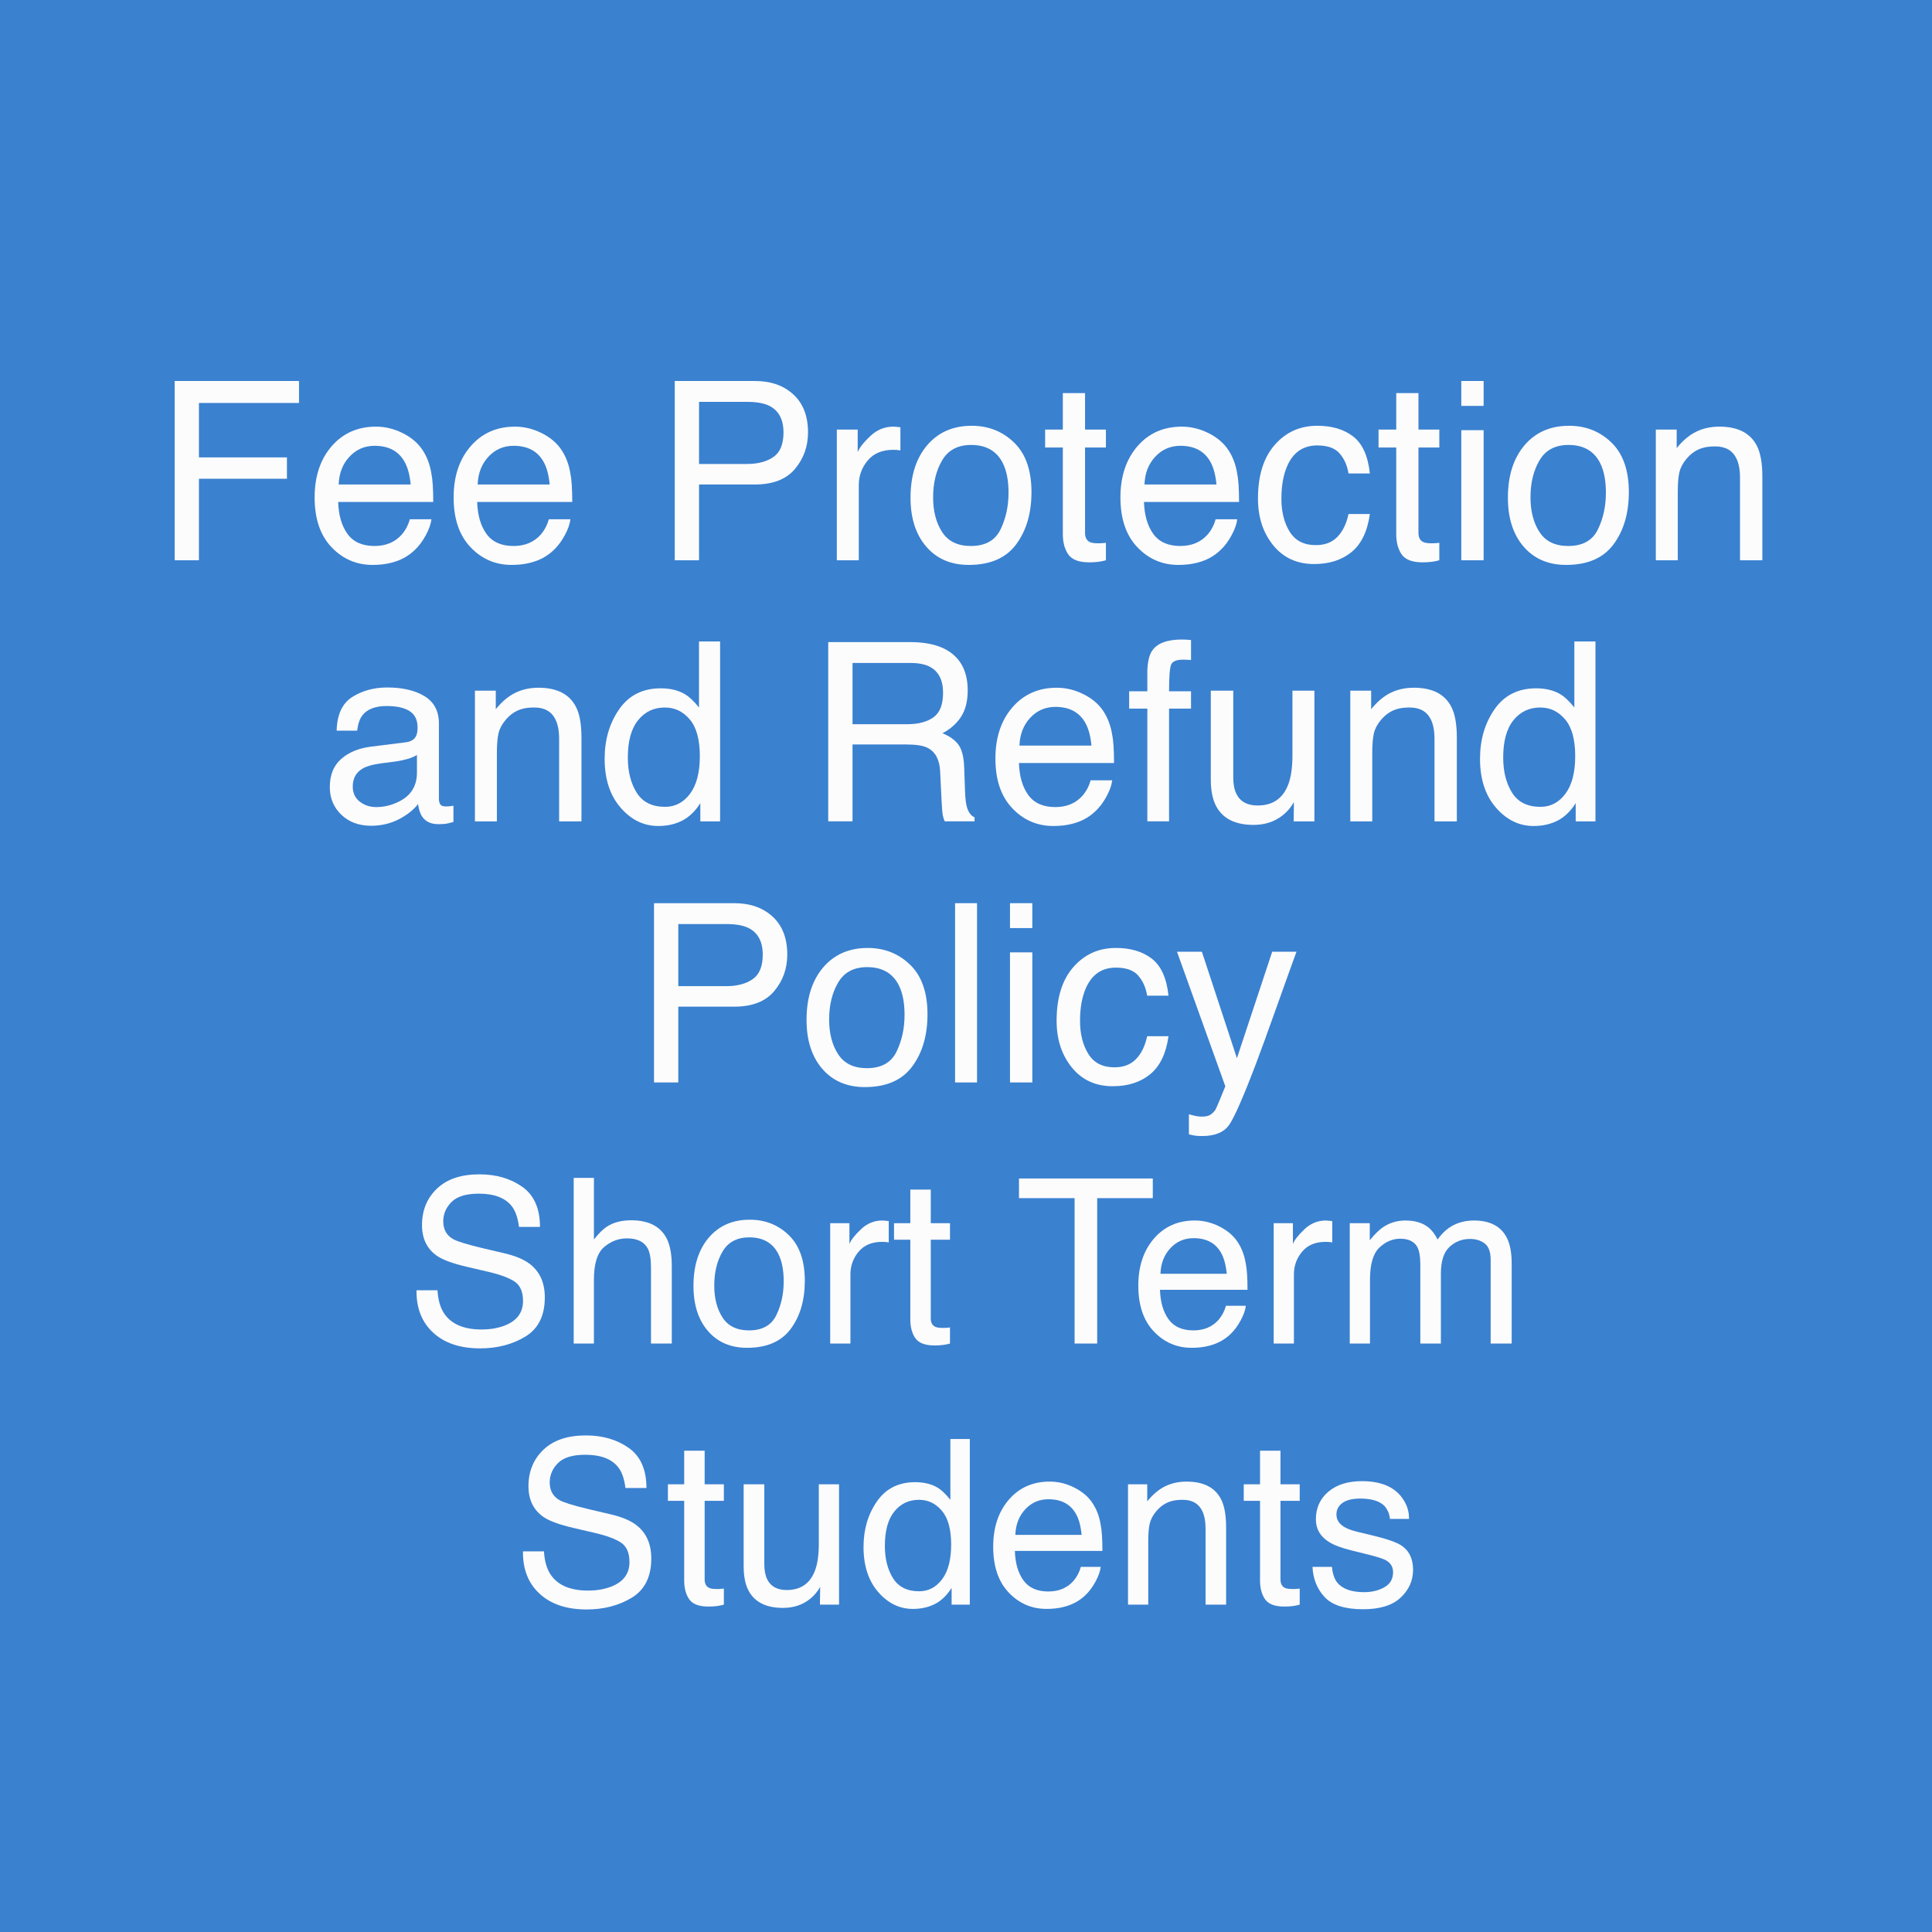 <?xml version="1.0" encoding="UTF-8"?><svg id="Layer_1" xmlns="http://www.w3.org/2000/svg" width="105mm" height="105mm" viewBox="0 0 297.638 297.638"><rect x="0" width="297.638" height="297.638" fill="#3a81d0"/><path d="M26.906,58.695h19.158v3.384h-15.417v8.386h13.556v3.29h-13.556v12.559h-3.741v-27.618Z" fill="#fdfcfc"/><path d="M62.055,66.732c1.333.671,2.348,1.539,3.045,2.604.673,1.015,1.121,2.199,1.346,3.553.199.928.299,2.406.299,4.438h-14.646c.062,2.048.541,3.692,1.437,4.93.896,1.238,2.282,1.857,4.16,1.857,1.753,0,3.152-.586,4.197-1.757.584-.68.999-1.467,1.243-2.361h3.328c-.088.74-.379,1.564-.875,2.473-.495.909-1.047,1.651-1.657,2.228-1.02,1.003-2.283,1.68-3.788,2.031-.809.2-1.723.301-2.743.301-2.491,0-4.603-.912-6.334-2.736-1.731-1.823-2.597-4.377-2.597-7.661,0-3.233.872-5.859,2.616-7.877,1.744-2.018,4.023-3.027,6.839-3.027,1.42,0,2.796.336,4.129,1.006ZM63.267,74.638c-.137-1.467-.454-2.639-.951-3.516-.92-1.63-2.455-2.444-4.605-2.444-1.541,0-2.833.561-3.877,1.683s-1.597,2.547-1.659,4.277h11.092Z" fill="#fdfcfc"/><path d="M83.469,66.732c1.333.671,2.348,1.539,3.045,2.604.673,1.015,1.121,2.199,1.346,3.553.199.928.299,2.406.299,4.438h-14.646c.062,2.048.541,3.692,1.437,4.93.896,1.238,2.282,1.857,4.16,1.857,1.753,0,3.152-.586,4.197-1.757.584-.68.999-1.467,1.243-2.361h3.328c-.088.74-.379,1.564-.875,2.473-.495.909-1.047,1.651-1.657,2.228-1.02,1.003-2.283,1.68-3.788,2.031-.809.2-1.723.301-2.743.301-2.491,0-4.603-.912-6.334-2.736-1.731-1.823-2.597-4.377-2.597-7.661,0-3.233.872-5.859,2.616-7.877,1.744-2.018,4.023-3.027,6.839-3.027,1.42,0,2.796.336,4.129,1.006ZM84.681,74.638c-.137-1.467-.454-2.639-.951-3.516-.92-1.63-2.455-2.444-4.605-2.444-1.541,0-2.833.561-3.877,1.683s-1.597,2.547-1.659,4.277h11.092Z" fill="#fdfcfc"/><path d="M103.951,58.695h12.359c2.443,0,4.416.692,5.918,2.077,1.502,1.386,2.253,3.331,2.253,5.838,0,2.156-.67,4.033-2.011,5.631-1.341,1.598-3.392,2.397-6.154,2.397h-8.624v11.675h-3.741v-27.618ZM118.463,62.493c-.822-.389-1.948-.583-3.379-.583h-7.392v9.569h7.392c1.667,0,3.021-.356,4.06-1.071s1.559-1.974,1.559-3.779c0-2.03-.747-3.409-2.24-4.136Z" fill="#fdfcfc"/><path d="M128.918,66.177h3.215v3.479c.263-.677.909-1.501,1.937-2.473,1.027-.971,2.212-1.457,3.553-1.457.062,0,.169.007.32.019.15.013.407.038.771.075v3.572c-.2-.037-.385-.062-.554-.075-.169-.012-.354-.019-.555-.019-1.705,0-3.015.549-3.93,1.646s-1.372,2.359-1.372,3.788v11.581h-3.384v-20.136Z" fill="#fdfcfc"/><path d="M156.236,68.187c1.78,1.729,2.67,4.271,2.67,7.626,0,3.244-.784,5.924-2.353,8.04-1.568,2.116-4.001,3.175-7.299,3.175-2.751,0-4.935-.937-6.553-2.809-1.618-1.872-2.427-4.386-2.427-7.542,0-3.381.853-6.073,2.557-8.077,1.705-2.003,3.995-3.006,6.871-3.006,2.576,0,4.754.864,6.534,2.593ZM154.135,81.569c.824-1.696,1.236-3.583,1.236-5.661,0-1.878-.297-3.405-.893-4.582-.941-1.853-2.565-2.779-4.87-2.779-2.045,0-3.532.789-4.462,2.366-.929,1.577-1.394,3.48-1.394,5.708,0,2.142.465,3.925,1.394,5.353.93,1.427,2.404,2.141,4.425,2.141,2.218,0,3.739-.849,4.563-2.545Z" fill="#fdfcfc"/><path d="M163.737,60.556h3.421v5.621h3.215v2.764h-3.215v13.142c0,.702.238,1.173.714,1.41.263.139.702.207,1.316.207.163,0,.338-.004.526-.013.188-.008.407-.029.658-.062v2.688c-.389.113-.792.194-1.212.244s-.874.075-1.363.075c-1.579,0-2.651-.404-3.215-1.212-.564-.809-.846-1.858-.846-3.149v-13.33h-2.726v-2.764h2.726v-5.621Z" fill="#fdfcfc"/><path d="M186.195,66.732c1.333.671,2.348,1.539,3.045,2.604.673,1.015,1.121,2.199,1.346,3.553.199.928.299,2.406.299,4.438h-14.646c.062,2.048.541,3.692,1.437,4.93.896,1.238,2.282,1.857,4.16,1.857,1.753,0,3.152-.586,4.197-1.757.584-.68.999-1.467,1.243-2.361h3.328c-.088.74-.379,1.564-.875,2.473-.495.909-1.047,1.651-1.657,2.228-1.02,1.003-2.283,1.68-3.788,2.031-.809.2-1.723.301-2.743.301-2.491,0-4.603-.912-6.334-2.736-1.731-1.823-2.597-4.377-2.597-7.661,0-3.233.872-5.859,2.616-7.877,1.744-2.018,4.023-3.027,6.839-3.027,1.42,0,2.796.336,4.129,1.006ZM187.407,74.638c-.137-1.467-.454-2.639-.951-3.516-.92-1.63-2.455-2.444-4.605-2.444-1.541,0-2.833.561-3.877,1.683s-1.597,2.547-1.659,4.277h11.092Z" fill="#fdfcfc"/><path d="M208.473,67.249c1.422,1.103,2.278,3.002,2.566,5.696h-3.291c-.2-1.241-.658-2.271-1.372-3.093-.714-.82-1.861-1.231-3.44-1.231-2.156,0-3.698,1.052-4.625,3.154-.602,1.365-.903,3.049-.903,5.052,0,2.016.426,3.712,1.279,5.089.852,1.377,2.193,2.065,4.023,2.065,1.404,0,2.516-.428,3.337-1.283.821-.855,1.388-2.025,1.701-3.511h3.291c-.376,2.669-1.316,4.621-2.82,5.856-1.504,1.234-3.428,1.852-5.772,1.852-2.632,0-4.731-.962-6.298-2.886-1.567-1.924-2.35-4.327-2.35-7.21,0-3.535.858-6.286,2.576-8.254,1.717-1.968,3.904-2.952,6.562-2.952,2.268,0,4.114.552,5.537,1.655Z" fill="#fdfcfc"/><path d="M215.101,60.556h3.421v5.621h3.215v2.764h-3.215v13.142c0,.702.238,1.173.714,1.41.263.139.702.207,1.316.207.163,0,.338-.004.526-.013.188-.008.407-.029.658-.062v2.688c-.389.113-.792.194-1.212.244s-.874.075-1.363.075c-1.579,0-2.651-.404-3.215-1.212-.564-.809-.846-1.858-.846-3.149v-13.33h-2.726v-2.764h2.726v-5.621Z" fill="#fdfcfc"/><path d="M225.121,58.695h3.441v3.835h-3.441v-3.835ZM225.121,66.272h3.441v20.041h-3.441v-20.041Z" fill="#fdfcfc"/><path d="M248.265,68.187c1.78,1.729,2.67,4.271,2.67,7.626,0,3.244-.784,5.924-2.353,8.04-1.568,2.116-4.001,3.175-7.299,3.175-2.751,0-4.935-.937-6.553-2.809-1.618-1.872-2.427-4.386-2.427-7.542,0-3.381.853-6.073,2.557-8.077,1.705-2.003,3.995-3.006,6.871-3.006,2.576,0,4.754.864,6.534,2.593ZM246.164,81.569c.824-1.696,1.236-3.583,1.236-5.661,0-1.878-.297-3.405-.893-4.582-.941-1.853-2.565-2.779-4.87-2.779-2.045,0-3.532.789-4.462,2.366-.929,1.577-1.394,3.48-1.394,5.708,0,2.142.465,3.925,1.394,5.353.93,1.427,2.404,2.141,4.425,2.141,2.218,0,3.739-.849,4.563-2.545Z" fill="#fdfcfc"/><path d="M255.089,66.177h3.215v2.858c.952-1.179,1.961-2.024,3.027-2.538,1.065-.515,2.25-.771,3.553-.771,2.857,0,4.788.997,5.791,2.989.551,1.091.827,2.651.827,4.682v12.916h-3.44v-12.69c0-1.229-.182-2.219-.545-2.971-.602-1.253-1.692-1.88-3.271-1.88-.802,0-1.46.082-1.974.244-.928.276-1.742.827-2.444,1.654-.564.665-.931,1.352-1.1,2.06-.169.708-.254,1.72-.254,3.036v10.547h-3.384v-20.136Z" fill="#fdfcfc"/><path d="M62.543,114.35c.777-.1,1.297-.426,1.561-.976.15-.303.225-.736.225-1.303,0-1.157-.41-1.997-1.229-2.52s-1.992-.783-3.518-.783c-1.764,0-3.015.479-3.753,1.436-.413.529-.682,1.317-.807,2.362h-3.158c.062-2.489.867-4.221,2.413-5.194,1.546-.975,3.339-1.461,5.38-1.461,2.366,0,4.288.451,5.765,1.354,1.465.902,2.197,2.307,2.197,4.212v11.601c0,.351.072.633.216.846.144.212.448.318.912.318.15,0,.319-.009.507-.028.188-.019.389-.046.602-.084v2.5c-.527.15-.928.245-1.204.282-.276.038-.652.057-1.128.057-1.166,0-2.012-.414-2.538-1.241-.276-.438-.47-1.059-.583-1.86-.689.902-1.68,1.686-2.97,2.35-1.291.664-2.714.996-4.268.996-1.868,0-3.394-.566-4.578-1.699s-1.777-2.551-1.777-4.253c0-1.865.583-3.312,1.749-4.338s2.695-1.658,4.587-1.896l5.396-.676ZM55.417,123.492c.714.563,1.561.845,2.538.845,1.19,0,2.343-.275,3.459-.826,1.88-.914,2.82-2.409,2.82-4.486v-2.722c-.413.264-.944.484-1.595.66s-1.289.302-1.914.377l-2.045.263c-1.226.162-2.148.419-2.766.77-1.047.588-1.57,1.525-1.57,2.813,0,.975.357,1.744,1.072,2.307Z" fill="#fdfcfc"/><path d="M73.165,106.4h3.215v2.858c.952-1.179,1.961-2.024,3.027-2.538,1.065-.515,2.25-.771,3.553-.771,2.857,0,4.788.997,5.791,2.989.551,1.091.827,2.651.827,4.682v12.916h-3.44v-12.69c0-1.229-.182-2.219-.545-2.971-.602-1.253-1.692-1.88-3.271-1.88-.802,0-1.46.082-1.974.244-.928.276-1.742.827-2.444,1.654-.564.665-.931,1.352-1.1,2.06-.169.708-.254,1.72-.254,3.036v10.547h-3.384v-20.136Z" fill="#fdfcfc"/><path d="M105.642,107.021c.599.376,1.28,1.033,2.042,1.974v-10.171h3.252v27.712h-3.046v-2.802c-.787,1.241-1.717,2.138-2.791,2.688-1.074.552-2.304.828-3.69.828-2.235,0-4.17-.943-5.806-2.83-1.636-1.886-2.454-4.396-2.454-7.529,0-2.933.746-5.474,2.238-7.624,1.492-2.149,3.624-3.225,6.396-3.225,1.536,0,2.821.326,3.858.979ZM98.087,122.118c.911,1.454,2.37,2.181,4.377,2.181,1.559,0,2.84-.674,3.844-2.021,1.004-1.347,1.506-3.28,1.506-5.8,0-2.544-.518-4.428-1.552-5.649-1.036-1.222-2.313-1.833-3.835-1.833-1.696,0-3.071.652-4.125,1.955-1.054,1.304-1.581,3.222-1.581,5.753,0,2.156.455,3.961,1.365,5.415Z" fill="#fdfcfc"/><path d="M127.593,98.917h12.554c2.067,0,3.772.308,5.114.921,2.547,1.179,3.821,3.354,3.821,6.524,0,1.654-.341,3.008-1.024,4.061s-1.639,1.899-2.867,2.538c1.078.439,1.89,1.016,2.435,1.729.545.715.849,1.874.912,3.479l.131,3.704c.038,1.053.125,1.836.263,2.35.226.878.627,1.441,1.204,1.692v.62h-4.587c-.125-.238-.226-.545-.301-.921s-.138-1.104-.188-2.182l-.226-4.605c-.085-1.805-.737-3.015-1.955-3.629-.694-.338-1.784-.508-3.27-.508h-8.274v11.845h-3.741v-27.618ZM139.745,111.571c1.706,0,3.056-.352,4.05-1.054.993-.701,1.49-1.967,1.49-3.797,0-1.968-.695-3.31-2.084-4.023-.744-.376-1.737-.564-2.98-.564h-8.886v9.438h8.41Z" fill="#fdfcfc"/><path d="M166.934,106.954c1.333.671,2.348,1.539,3.045,2.604.673,1.015,1.121,2.199,1.346,3.553.199.928.299,2.406.299,4.438h-14.646c.062,2.048.541,3.692,1.437,4.93.896,1.238,2.282,1.857,4.16,1.857,1.753,0,3.152-.586,4.197-1.757.584-.68.999-1.467,1.243-2.361h3.328c-.088.74-.379,1.564-.875,2.473-.495.909-1.047,1.651-1.657,2.228-1.02,1.003-2.283,1.68-3.788,2.031-.809.2-1.723.301-2.743.301-2.491,0-4.603-.912-6.334-2.736-1.731-1.823-2.597-4.377-2.597-7.661,0-3.233.872-5.859,2.616-7.877,1.744-2.018,4.023-3.027,6.839-3.027,1.42,0,2.796.336,4.129,1.006ZM168.146,114.861c-.137-1.467-.454-2.639-.951-3.516-.92-1.63-2.455-2.444-4.605-2.444-1.541,0-2.833.561-3.877,1.683s-1.597,2.547-1.659,4.277h11.092Z" fill="#fdfcfc"/><path d="M177.49,100.252c.79-1.153,2.312-1.729,4.568-1.729.213,0,.433.006.658.019s.482.031.771.057v3.083c-.354-.024-.611-.04-.77-.047-.159-.006-.308-.01-.447-.01-1.04,0-1.661.267-1.864.8-.203.532-.304,1.889-.304,4.07h3.384v2.669h-3.384v17.372h-3.347v-17.372h-2.801v-2.669h2.801v-3.159c.05-1.403.294-2.432.733-3.083Z" fill="#fdfcfc"/><path d="M189.992,106.4v13.367c0,1.028.159,1.868.476,2.52.586,1.203,1.678,1.805,3.278,1.805,2.294,0,3.857-1.053,4.687-3.158.452-1.128.677-2.676.677-4.644v-9.89h3.384v20.136h-3.196l.038-2.971c-.431.765-.966,1.41-1.605,1.937-1.267,1.053-2.804,1.579-4.612,1.579-2.816,0-4.735-.959-5.755-2.876-.554-1.027-.831-2.4-.831-4.117v-13.688h3.459Z" fill="#fdfcfc"/><path d="M208.022,106.4h3.215v2.858c.952-1.179,1.961-2.024,3.027-2.538,1.065-.515,2.25-.771,3.553-.771,2.857,0,4.788.997,5.791,2.989.551,1.091.827,2.651.827,4.682v12.916h-3.44v-12.69c0-1.229-.182-2.219-.545-2.971-.602-1.253-1.692-1.88-3.271-1.88-.802,0-1.46.082-1.974.244-.928.276-1.742.827-2.444,1.654-.564.665-.931,1.352-1.1,2.06-.169.708-.254,1.72-.254,3.036v10.547h-3.384v-20.136Z" fill="#fdfcfc"/><path d="M240.499,107.021c.599.376,1.28,1.033,2.042,1.974v-10.171h3.252v27.712h-3.046v-2.802c-.787,1.241-1.717,2.138-2.791,2.688-1.074.552-2.304.828-3.69.828-2.235,0-4.17-.943-5.806-2.83-1.636-1.886-2.454-4.396-2.454-7.529,0-2.933.746-5.474,2.238-7.624,1.492-2.149,3.624-3.225,6.396-3.225,1.536,0,2.821.326,3.858.979ZM232.944,122.118c.911,1.454,2.37,2.181,4.377,2.181,1.559,0,2.84-.674,3.844-2.021,1.004-1.347,1.506-3.28,1.506-5.8,0-2.544-.518-4.428-1.552-5.649-1.036-1.222-2.313-1.833-3.835-1.833-1.696,0-3.071.652-4.125,1.955-1.054,1.304-1.581,3.222-1.581,5.753,0,2.156.455,3.961,1.365,5.415Z" fill="#fdfcfc"/><path d="M100.755,139.141h12.359c2.443,0,4.416.692,5.918,2.077,1.502,1.386,2.253,3.331,2.253,5.838,0,2.156-.67,4.033-2.011,5.631-1.341,1.598-3.392,2.397-6.154,2.397h-8.624v11.675h-3.741v-27.618ZM115.267,142.939c-.822-.389-1.948-.583-3.379-.583h-7.392v9.569h7.392c1.667,0,3.021-.356,4.06-1.071s1.559-1.974,1.559-3.779c0-2.03-.747-3.409-2.24-4.136Z" fill="#fdfcfc"/><path d="M140.217,148.633c1.78,1.729,2.67,4.271,2.67,7.626,0,3.244-.784,5.924-2.353,8.04-1.568,2.116-4.001,3.175-7.299,3.175-2.751,0-4.935-.937-6.553-2.809-1.618-1.872-2.427-4.386-2.427-7.542,0-3.381.853-6.073,2.557-8.077,1.705-2.003,3.995-3.006,6.871-3.006,2.576,0,4.754.864,6.534,2.593ZM138.116,162.015c.824-1.696,1.236-3.583,1.236-5.661,0-1.878-.297-3.405-.893-4.582-.941-1.853-2.565-2.779-4.87-2.779-2.045,0-3.532.789-4.462,2.366-.929,1.577-1.394,3.48-1.394,5.708,0,2.142.465,3.925,1.394,5.353.93,1.427,2.404,2.141,4.425,2.141,2.218,0,3.739-.849,4.563-2.545Z" fill="#fdfcfc"/><path d="M147.136,139.141h3.384v27.618h-3.384v-27.618Z" fill="#fdfcfc"/><path d="M155.596,139.141h3.441v3.835h-3.441v-3.835ZM155.596,146.718h3.441v20.041h-3.441v-20.041Z" fill="#fdfcfc"/><path d="M177.452,147.696c1.422,1.103,2.278,3.002,2.566,5.696h-3.291c-.2-1.241-.658-2.271-1.372-3.093-.714-.82-1.861-1.231-3.44-1.231-2.156,0-3.698,1.052-4.625,3.154-.602,1.365-.903,3.049-.903,5.052,0,2.016.426,3.712,1.279,5.089.852,1.377,2.193,2.065,4.023,2.065,1.404,0,2.516-.428,3.337-1.283.821-.855,1.388-2.025,1.701-3.511h3.291c-.376,2.669-1.316,4.621-2.82,5.856-1.504,1.234-3.428,1.852-5.772,1.852-2.632,0-4.731-.962-6.298-2.886-1.567-1.924-2.35-4.327-2.35-7.21,0-3.535.858-6.286,2.576-8.254,1.717-1.968,3.904-2.952,6.562-2.952,2.268,0,4.114.552,5.537,1.655Z" fill="#fdfcfc"/><path d="M195.99,146.623h3.741c-.477,1.292-1.536,4.238-3.177,8.841-1.229,3.461-2.256,6.282-3.083,8.464-1.954,5.135-3.331,8.267-4.132,9.394s-2.179,1.691-4.132,1.691c-.476,0-.842-.02-1.099-.057-.257-.038-.573-.106-.949-.207v-3.083c.588.162,1.014.263,1.276.301.263.037.495.057.695.057.625,0,1.085-.104,1.379-.311.294-.206.542-.459.742-.76.062-.1.288-.613.675-1.538.388-.926.669-1.614.845-2.064l-7.445-20.728h3.835l5.396,16.401,5.434-16.401Z" fill="#fdfcfc"/><path d="M67.403,198.777c.078,1.443.406,2.614.983,3.514,1.101,1.686,3.041,2.527,5.819,2.527,1.245,0,2.379-.185,3.402-.554,1.979-.715,2.968-1.996,2.968-3.843,0-1.385-.419-2.371-1.257-2.96-.85-.577-2.18-1.079-3.991-1.506l-3.337-.779c-2.18-.507-3.723-1.066-4.628-1.679-1.565-1.062-2.348-2.648-2.348-4.76,0-2.285.769-4.16,2.308-5.626,1.538-1.466,3.717-2.198,6.536-2.198,2.594,0,4.798.644,6.611,1.93,1.813,1.287,2.72,3.344,2.72,6.171h-3.237c-.166-1.361-.52-2.405-1.062-3.133-1.007-1.327-2.716-1.99-5.128-1.99-1.947,0-3.347.427-4.199,1.28-.852.854-1.277,1.847-1.277,2.978,0,1.246.503,2.158,1.509,2.735.66.369,2.152.83,4.478,1.385l3.455.813c1.666.393,2.952.929,3.857,1.609,1.565,1.188,2.348,2.914,2.348,5.176,0,2.815-.999,4.829-2.997,6.041s-4.319,1.817-6.963,1.817c-3.084,0-5.498-.808-7.242-2.423-1.746-1.604-2.601-3.779-2.566-6.526h3.237Z" fill="#fdfcfc"/><path d="M88.382,181.467h3.116v9.486c.739-.936,1.402-1.593,1.991-1.974,1.004-.658,2.256-.986,3.756-.986,2.688,0,4.512.94,5.47,2.821.52,1.027.779,2.452.779,4.275v11.892h-3.203v-11.684c0-1.362-.173-2.36-.519-2.995-.566-1.016-1.627-1.523-3.185-1.523-1.292,0-2.464.444-3.514,1.333-1.05.889-1.575,2.568-1.575,5.037v9.832h-3.116v-25.515Z" fill="#fdfcfc"/><path d="M121.53,190.293c1.638,1.591,2.458,3.932,2.458,7.021,0,2.986-.722,5.454-2.166,7.402s-3.684,2.923-6.72,2.923c-2.533,0-4.544-.862-6.034-2.586s-2.234-4.038-2.234-6.943c0-3.113.785-5.592,2.354-7.438,1.57-1.844,3.678-2.767,6.325-2.767,2.372,0,4.377.796,6.016,2.387ZM119.596,202.614c.759-1.562,1.138-3.299,1.138-5.212,0-1.729-.274-3.136-.822-4.219-.867-1.706-2.362-2.559-4.484-2.559-1.883,0-3.252.726-4.108,2.179-.856,1.452-1.284,3.204-1.284,5.255,0,1.972.428,3.614,1.284,4.928.855,1.313,2.213,1.971,4.074,1.971,2.042,0,3.442-.78,4.202-2.343Z" fill="#fdfcfc"/><path d="M127.9,188.443h2.96v3.203c.242-.624.836-1.382,1.783-2.276s2.037-1.342,3.271-1.342c.058,0,.156.006.294.018.138.012.375.034.709.069v3.288c-.185-.034-.354-.058-.51-.069-.156-.011-.327-.017-.511-.017-1.57,0-2.776.505-3.618,1.515-.843,1.01-1.264,2.172-1.264,3.487v10.663h-3.116v-18.539Z" fill="#fdfcfc"/><path d="M140.242,183.268h3.15v5.175h2.96v2.545h-2.96v12.1c0,.646.219,1.079.658,1.298.242.127.646.19,1.211.19.15,0,.312-.004.485-.011.173-.008.375-.027.606-.059v2.476c-.358.104-.73.179-1.117.225-.387.047-.805.069-1.255.069-1.454,0-2.441-.372-2.96-1.116-.52-.744-.779-1.711-.779-2.899v-12.272h-2.51v-2.545h2.51v-5.175Z" fill="#fdfcfc"/><path d="M177.596,181.554v3.029h-8.568v22.398h-3.479v-22.398h-8.568v-3.029h20.616Z" fill="#fdfcfc"/><path d="M187.87,188.953c1.227.618,2.162,1.417,2.804,2.397.619.935,1.032,2.025,1.239,3.271.183.854.275,2.216.275,4.085h-13.484c.057,1.887.498,3.399,1.322,4.54.825,1.14,2.101,1.709,3.83,1.709,1.614,0,2.902-.539,3.864-1.617.538-.626.919-1.351,1.144-2.174h3.064c-.081.682-.349,1.44-.805,2.276-.456.837-.964,1.521-1.525,2.052-.939.923-2.102,1.546-3.487,1.869-.745.185-1.586.277-2.525.277-2.293,0-4.237-.84-5.831-2.519-1.594-1.68-2.391-4.03-2.391-7.054,0-2.978.803-5.396,2.409-7.253,1.605-1.858,3.704-2.787,6.296-2.787,1.307,0,2.574.309,3.802.926ZM188.986,196.233c-.126-1.351-.417-2.43-.875-3.237-.847-1.5-2.26-2.25-4.239-2.25-1.419,0-2.609.517-3.57,1.549-.961,1.033-1.47,2.346-1.527,3.938h10.212Z" fill="#fdfcfc"/><path d="M196.222,188.443h2.96v3.203c.242-.624.836-1.382,1.783-2.276s2.037-1.342,3.271-1.342c.058,0,.156.006.294.018.138.012.375.034.709.069v3.288c-.185-.034-.354-.058-.51-.069-.156-.011-.327-.017-.511-.017-1.57,0-2.776.505-3.618,1.515-.843,1.01-1.264,2.172-1.264,3.487v10.663h-3.116v-18.539Z" fill="#fdfcfc"/><path d="M207.94,188.443h3.082v2.632c.738-.912,1.408-1.575,2.008-1.991,1.027-.703,2.192-1.056,3.497-1.056,1.477,0,2.666.363,3.566,1.091.507.415.969,1.027,1.385,1.835.692-.993,1.506-1.729,2.44-2.207.935-.479,1.985-.719,3.15-.719,2.493,0,4.189.9,5.089,2.7.485.97.727,2.273.727,3.912v12.342h-3.237v-12.879c0-1.234-.309-2.082-.926-2.544-.618-.462-1.371-.692-2.259-.692-1.223,0-2.276.409-3.159,1.229-.883.82-1.324,2.188-1.324,4.103v10.784h-3.168v-12.1c0-1.258-.15-2.175-.45-2.752-.474-.865-1.356-1.299-2.648-1.299-1.177,0-2.248.456-3.211,1.368-.964.911-1.446,2.562-1.446,4.95v9.832h-3.116v-18.539Z" fill="#fdfcfc"/><path d="M83.804,239c.078,1.443.406,2.614.983,3.514,1.101,1.686,3.041,2.527,5.819,2.527,1.245,0,2.379-.185,3.402-.554,1.979-.715,2.968-1.996,2.968-3.843,0-1.385-.419-2.371-1.257-2.96-.85-.577-2.18-1.079-3.991-1.506l-3.337-.779c-2.18-.507-3.723-1.066-4.628-1.679-1.565-1.062-2.348-2.648-2.348-4.76,0-2.285.769-4.16,2.308-5.626,1.538-1.466,3.717-2.198,6.536-2.198,2.594,0,4.798.644,6.611,1.93,1.813,1.287,2.72,3.344,2.72,6.171h-3.237c-.166-1.361-.52-2.405-1.062-3.133-1.007-1.327-2.716-1.99-5.128-1.99-1.947,0-3.347.427-4.199,1.28-.852.854-1.277,1.847-1.277,2.978,0,1.246.503,2.158,1.509,2.735.66.369,2.152.83,4.478,1.385l3.455.813c1.666.393,2.952.929,3.857,1.609,1.565,1.188,2.348,2.914,2.348,5.176,0,2.815-.999,4.829-2.997,6.041s-4.319,1.817-6.963,1.817c-3.084,0-5.498-.808-7.242-2.423-1.746-1.604-2.601-3.779-2.566-6.526h3.237Z" fill="#fdfcfc"/><path d="M105.406,223.492h3.15v5.175h2.96v2.545h-2.96v12.1c0,.646.219,1.079.658,1.298.242.127.646.19,1.211.19.15,0,.312-.004.485-.011.173-.008.375-.027.606-.059v2.476c-.358.104-.73.179-1.117.225-.387.047-.805.069-1.255.069-1.454,0-2.441-.372-2.96-1.116-.52-.744-.779-1.711-.779-2.899v-12.272h-2.51v-2.545h2.51v-5.175Z" fill="#fdfcfc"/><path d="M117.748,228.666v12.308c0,.946.146,1.72.438,2.319.54,1.108,1.545,1.662,3.018,1.662,2.113,0,3.551-.97,4.316-2.908.416-1.039.624-2.464.624-4.275v-9.105h3.116v18.539h-2.943l.035-2.735c-.396.704-.89,1.299-1.478,1.783-1.167.97-2.582,1.454-4.246,1.454-2.593,0-4.36-.883-5.299-2.648-.51-.946-.764-2.21-.764-3.791v-12.602h3.185Z" fill="#fdfcfc"/><path d="M144.533,229.238c.552.347,1.178.952,1.879,1.817v-9.364h2.995v25.515h-2.804v-2.579c-.724,1.143-1.581,1.968-2.569,2.476-.989.507-2.121.762-3.397.762-2.058,0-3.839-.868-5.346-2.605-1.506-1.736-2.259-4.048-2.259-6.933,0-2.7.687-5.04,2.061-7.02,1.374-1.979,3.336-2.968,5.889-2.968,1.414,0,2.598.3,3.552.899ZM137.578,243.138c.838,1.339,2.182,2.008,4.03,2.008,1.435,0,2.615-.62,3.539-1.861.924-1.24,1.386-3.021,1.386-5.34,0-2.343-.477-4.076-1.429-5.201-.953-1.125-2.13-1.688-3.531-1.688-1.562,0-2.827.601-3.797,1.801s-1.455,2.966-1.455,5.297c0,1.984.419,3.646,1.257,4.985Z" fill="#fdfcfc"/><path d="M165.515,229.177c1.227.618,2.162,1.417,2.804,2.397.619.935,1.032,2.025,1.239,3.271.183.854.275,2.216.275,4.085h-13.484c.057,1.887.498,3.399,1.322,4.54.825,1.14,2.101,1.709,3.83,1.709,1.614,0,2.902-.539,3.864-1.617.538-.626.919-1.351,1.144-2.174h3.064c-.081.682-.349,1.44-.805,2.276-.456.837-.964,1.521-1.525,2.052-.939.923-2.102,1.546-3.487,1.869-.745.185-1.586.277-2.525.277-2.293,0-4.237-.84-5.831-2.519-1.594-1.68-2.391-4.03-2.391-7.054,0-2.978.803-5.396,2.409-7.253,1.605-1.858,3.704-2.787,6.296-2.787,1.307,0,2.574.309,3.802.926ZM166.63,236.456c-.126-1.351-.417-2.43-.875-3.237-.847-1.5-2.26-2.25-4.239-2.25-1.419,0-2.609.517-3.57,1.549-.961,1.033-1.47,2.346-1.527,3.938h10.212Z" fill="#fdfcfc"/><path d="M173.779,228.666h2.96v2.632c.877-1.085,1.806-1.864,2.787-2.337.98-.474,2.071-.71,3.271-.71,2.631,0,4.408.917,5.332,2.752.507,1.004.762,2.441.762,4.311v11.892h-3.168v-11.684c0-1.131-.167-2.043-.502-2.735-.554-1.154-1.558-1.731-3.012-1.731-.739,0-1.345.075-1.818.226-.854.254-1.604.762-2.25,1.523-.52.611-.857,1.243-1.013,1.896-.156.651-.234,1.583-.234,2.795v9.711h-3.116v-18.539Z" fill="#fdfcfc"/><path d="M194.119,223.492h3.15v5.175h2.96v2.545h-2.96v12.1c0,.646.219,1.079.658,1.298.242.127.646.19,1.211.19.15,0,.312-.004.485-.011.173-.008.375-.027.606-.059v2.476c-.358.104-.73.179-1.117.225-.387.047-.805.069-1.255.069-1.454,0-2.441-.372-2.96-1.116-.52-.744-.779-1.711-.779-2.899v-12.272h-2.51v-2.545h2.51v-5.175Z" fill="#fdfcfc"/><path d="M205.197,241.389c.094,1.039.359,1.835.795,2.389.801,1.004,2.19,1.507,4.169,1.507,1.177,0,2.214-.252,3.109-.754.896-.502,1.343-1.277,1.343-2.328,0-.796-.358-1.401-1.073-1.817-.458-.253-1.361-.548-2.709-.883l-2.516-.623c-1.606-.392-2.792-.831-3.554-1.315-1.36-.842-2.041-2.008-2.041-3.496,0-1.754.64-3.174,1.921-4.259,1.28-1.084,3.002-1.627,5.166-1.627,2.83,0,4.871.819,6.122,2.458.784,1.039,1.164,2.158,1.141,3.358h-2.943c-.059-.7-.313-1.337-.762-1.911-.732-.814-2.003-1.223-3.81-1.223-1.205,0-2.117.225-2.737.673-.621.448-.93,1.041-.93,1.776,0,.806.407,1.449,1.222,1.933.47.287,1.164.541,2.081.76l2.099.502c2.281.542,3.81,1.067,4.585,1.575,1.212.796,1.818,2.049,1.818,3.756,0,1.65-.634,3.075-1.902,4.275s-3.198,1.801-5.792,1.801c-2.792,0-4.77-.626-5.932-1.878-1.162-1.252-1.785-2.802-1.866-4.648h2.995Z" fill="#fdfcfc"/></svg>
